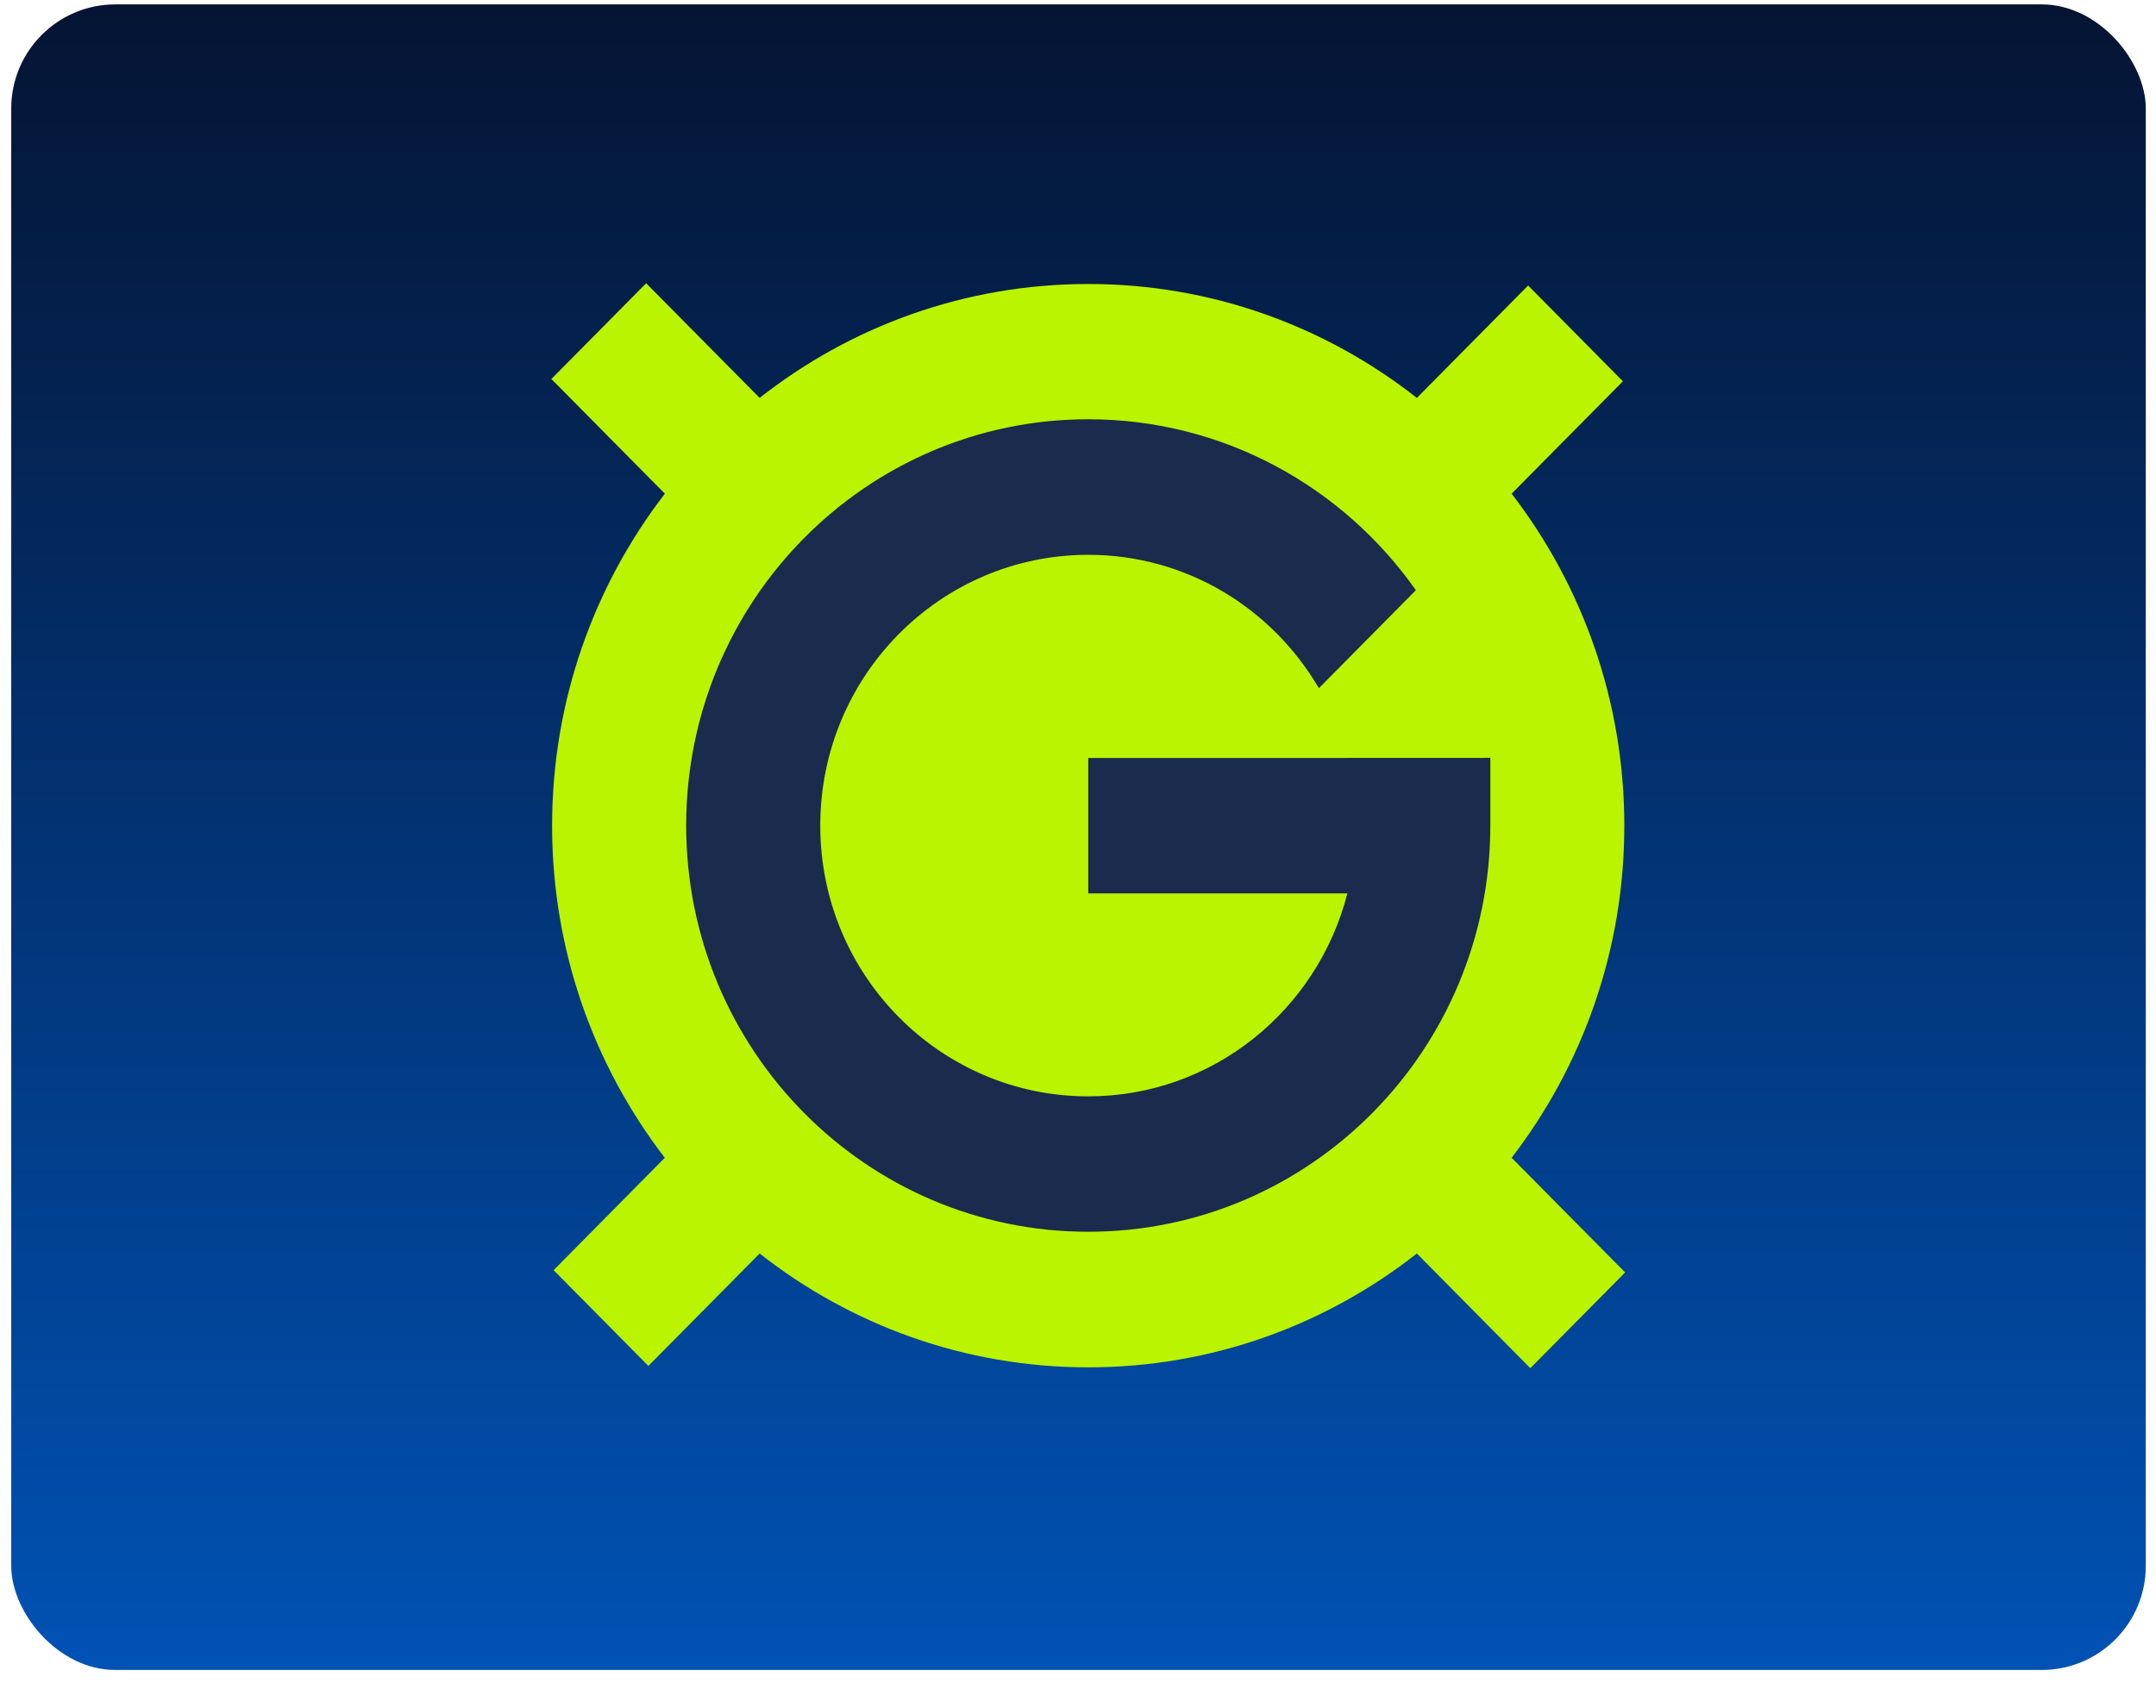 <svg width="53" height="42" viewBox="0 0 53 42" fill="none" xmlns="http://www.w3.org/2000/svg">
<rect x="0.276" y="0.108" width="52.473" height="40.954" rx="2.56" fill="url(#paint0_linear_10258_639)"/>
<path d="M39.95 31.287L37.16 28.468C38.894 26.213 39.93 23.381 39.93 20.303C39.93 17.226 38.894 14.394 37.16 12.139L39.895 9.375L37.565 7.02L34.83 9.784C32.599 8.03 29.797 6.983 26.752 6.983C23.707 6.983 20.904 8.03 18.674 9.783L15.884 6.965L13.554 9.319L16.344 12.139C14.608 14.394 13.572 17.226 13.572 20.303C13.572 23.381 14.608 26.213 16.342 28.468L13.609 31.232L15.939 33.586L18.674 30.822C20.904 32.575 23.707 33.621 26.752 33.621C29.797 33.621 32.599 32.575 34.83 30.822L37.62 33.642L39.95 31.287Z" fill="#BAF400"/>
<path d="M36.496 18.638C36.496 18.638 36.496 18.638 36.496 18.636H33.123C33.123 18.636 33.123 18.636 33.123 18.638H26.752V21.967H33.122C32.388 24.835 29.819 26.958 26.752 26.958C23.113 26.958 20.164 23.977 20.164 20.3C20.164 16.622 23.113 13.642 26.752 13.642C29.17 13.642 31.276 14.961 32.421 16.922L34.806 14.512C33.015 11.969 30.075 10.309 26.752 10.309C21.293 10.309 16.868 14.781 16.868 20.298C16.868 25.815 21.293 30.287 26.752 30.287C32.211 30.287 36.636 25.815 36.636 20.298V18.634H36.496V18.638Z" fill="#1A2B4D"/>
<defs>
<linearGradient id="paint0_linear_10258_639" x1="26.512" y1="0.108" x2="26.512" y2="41.063" gradientUnits="userSpaceOnUse">
<stop stop-color="#051433"/>
<stop offset="1" stop-color="#0052B4"/>
</linearGradient>
</defs>
</svg>
